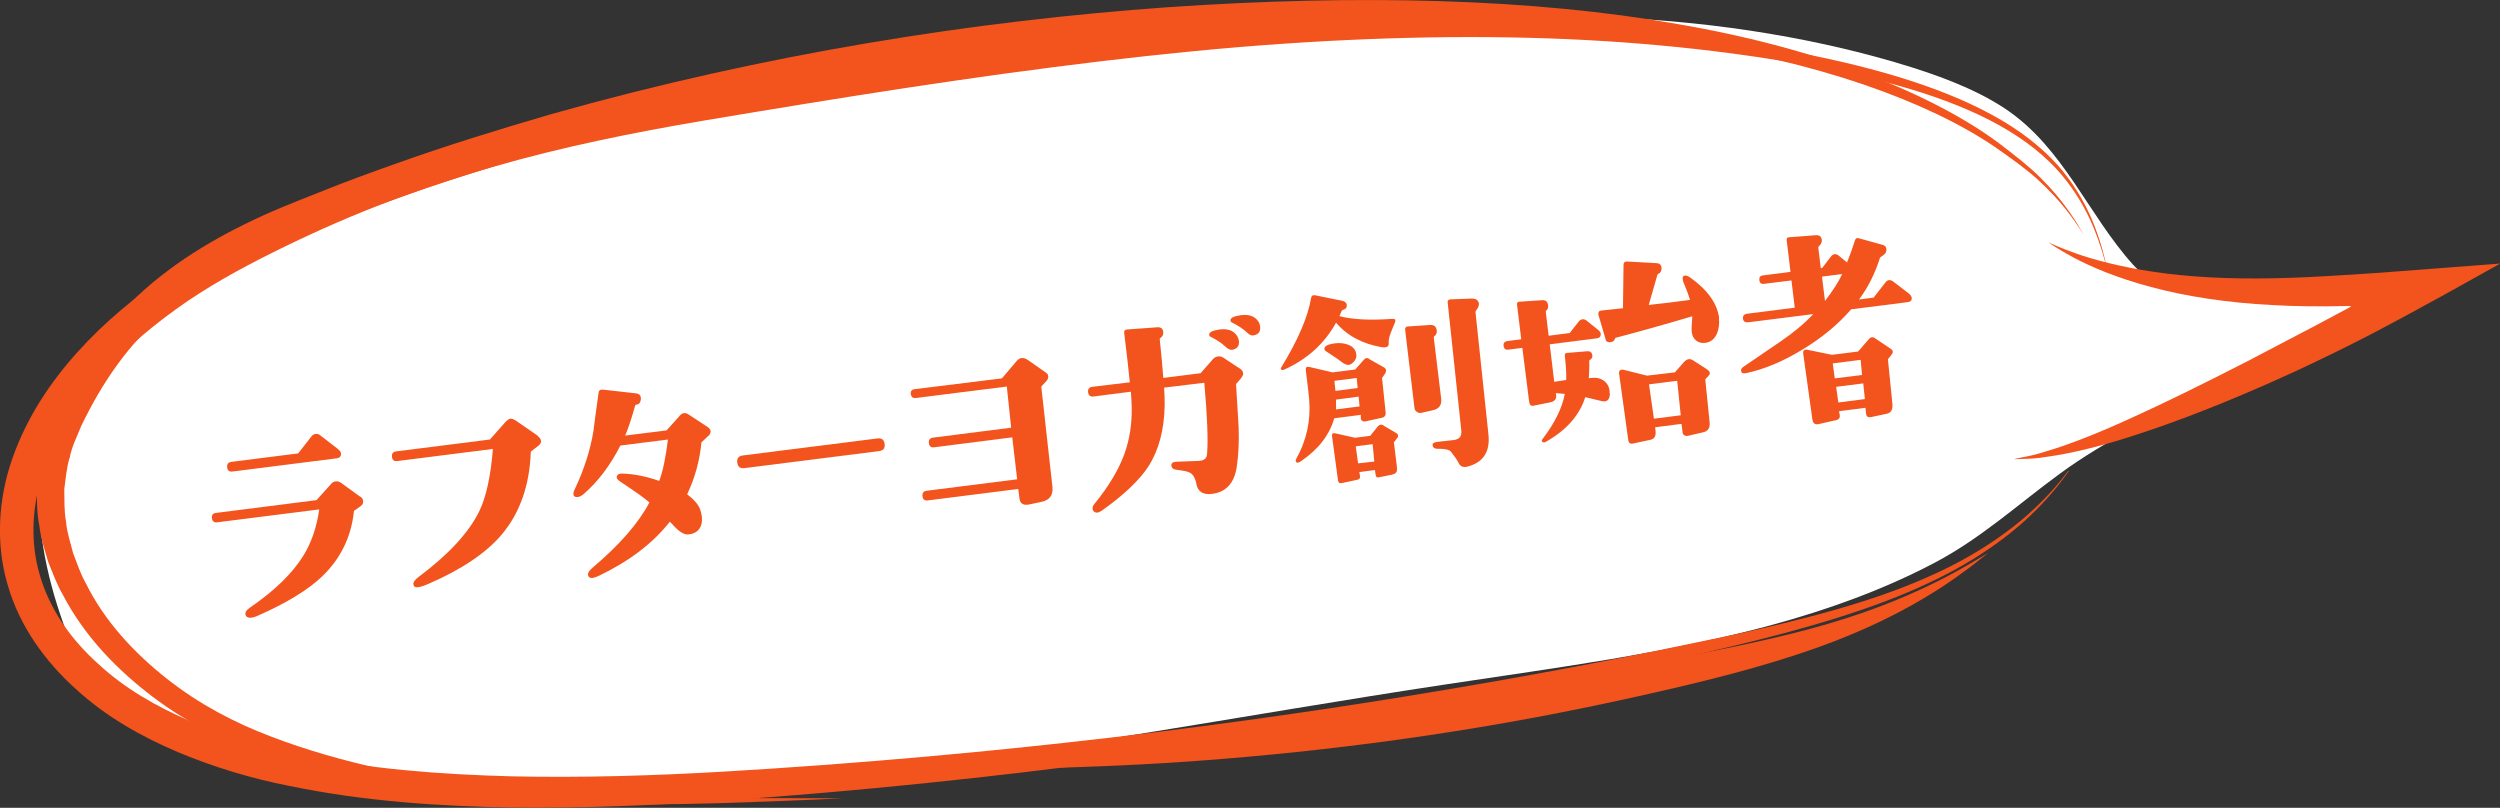<?xml version="1.0" encoding="UTF-8"?><svg id="_レイヤー_2" xmlns="http://www.w3.org/2000/svg" width="183.55" height="59.31" viewBox="0 0 183.55 59.31"><rect x="0" y="0" width="183.55" height="59.31" fill="#333333" stroke="none"/><defs><style>.cls-1{fill:#fff;}.cls-2{fill:#f3531c;}</style></defs><g id="G-レイアウト"><path class="cls-1" d="M139.23,4.6c2.93.86,5.75,1.9,7.96,3.36,4.33,2.88,6.08,7.78,9.45,11.51,3.23,3.57,11.09,2.28,15.5,2,.47-.03.98-.06,1.4.17s.69.81.42,1.19c-.09.13-.23.22-.37.31-7.16,4.43-15.54,6.65-22.36,11.64-3.06,2.24-5.77,4.73-9.16,6.52-3.8,2.01-7.89,3.47-12.04,4.6-7.7,2.09-15.78,3.12-23.76,4.33-15.15,2.28-30.22,5.25-45.45,6.77s-30.88,1.54-44.2-1.96c-3.37-.88-6.65-2.03-8.74-3.89-1.72-1.53-2.53-3.43-3.21-5.32-2.64-7.38-3.27-16.02,4.37-22.8,5.41-4.8,13.97-7.75,22.3-10.13C58.2,5.24,89.14.46,117.03,1.24c7.83.22,15.4,1.36,22.21,3.36Z"/><path class="cls-2" d="M26.46,36.46c.12.08.19.19.2.32.02.15-.04.28-.18.38l-.49.35c-.2,1.92-.99,3.53-2.37,4.84-1.03.98-2.6,1.93-4.7,2.86-.18.08-.32.12-.44.14-.25.03-.39-.04-.45-.2-.06-.18.06-.37.38-.58,1.77-1.22,3.05-2.47,3.85-3.75.6-.96.99-2.1,1.18-3.42l-7.5.95c-.22.03-.35-.07-.38-.31-.03-.22.07-.35.29-.38l7.39-.94,1.07-1.19c.09-.11.21-.17.35-.19.13-.02.26.03.41.13l1.39,1.01ZM25.03,33.28c.03.21-.08.34-.31.37l-7.65.97c-.23.03-.37-.07-.39-.31-.03-.23.08-.37.31-.4l4.9-.62.97-1.24c.08-.11.19-.17.3-.19.13-.02.25.02.35.1l1.24.96c.18.14.27.26.29.35Z"/><path class="cls-2" d="M39.48,32.02c.14.1.22.21.24.33.02.14-.05.27-.2.38l-.55.43c-.08,2.46-.79,4.48-2.12,6.07-1.15,1.37-2.96,2.58-5.4,3.64-.32.14-.57.22-.75.24-.21.03-.33-.04-.35-.22-.02-.15.12-.33.42-.56,2.19-1.64,3.67-3.25,4.43-4.82.5-1.04.83-2.55.99-4.55l-7.02.89c-.23.03-.37-.07-.39-.31-.03-.23.07-.37.31-.4l6.88-.87,1.09-1.23c.16-.18.3-.28.4-.3.12-.01.26.04.44.16l1.59,1.1Z"/><path class="cls-2" d="M52.05,31.96l-.55.52c-.13,1.35-.48,2.62-1.05,3.81.5.38.82.75.95,1.1.06.18.11.36.13.55.04.36-.02.66-.2.9-.18.24-.45.37-.81.4-.31.02-.69-.22-1.13-.72-.06-.07-.13-.14-.21-.22-1.22,1.56-2.94,2.88-5.16,3.95-.21.1-.38.16-.48.18-.22.03-.35-.05-.37-.25-.01-.13.1-.3.36-.52,1.96-1.66,3.35-3.25,4.15-4.77-.3-.28-1-.77-2.08-1.49-.24-.15-.34-.28-.32-.38.02-.18.17-.26.44-.25.85.03,1.74.21,2.68.54.27-.71.48-1.72.64-3.04l-3.49.44c-.74,1.45-1.63,2.63-2.67,3.54-.16.14-.31.22-.46.24-.19.02-.3-.04-.32-.2-.01-.08.02-.21.1-.37.67-1.41,1.12-2.81,1.36-4.2.08-.65.21-1.61.39-2.89.02-.18.14-.25.35-.22l2.39.27c.27.03.39.18.36.46-.03.23-.14.35-.33.37-.04,0-.07.03-.09.08-.26.93-.5,1.66-.73,2.19l3.04-.38.99-1.1c.18-.2.38-.22.61-.08l1.43.94c.12.08.18.18.2.28s-.03.22-.12.34Z"/><path class="cls-2" d="M64.95,32.6c.04.31-.1.48-.41.52l-9.89,1.25c-.31.04-.48-.1-.52-.41-.04-.31.1-.48.41-.52l9.89-1.25c.31-.04.48.1.52.41Z"/><path class="cls-2" d="M76.84,27.96l-.39.42.82,7.37c.06.6-.2.96-.78,1.09l-.89.19c-.45.1-.7-.04-.75-.43l-.09-.7-6.64.84c-.23.03-.37-.07-.39-.31-.03-.23.07-.37.31-.4l6.64-.84-.36-3.08-5.73.73c-.23.03-.37-.07-.39-.31-.03-.23.07-.37.31-.4l5.73-.73-.32-3.02-6.67.84c-.22.03-.35-.07-.38-.29-.03-.21.07-.33.3-.36l6.39-.79,1.08-1.27c.11-.13.23-.21.35-.22.16-.02.32.03.49.15l1.3.91c.11.07.17.16.18.27.01.12-.02.22-.11.32Z"/><path class="cls-2" d="M91.16,27.72l-.41.48.19,3.15c.04,1.09-.01,2.07-.14,2.94-.18,1.18-.78,1.84-1.81,1.97-.71.09-1.1-.2-1.18-.88-.09-.29-.2-.49-.33-.6-.13-.11-.36-.18-.68-.23l-.43-.06c-.24-.03-.36-.14-.37-.33,0-.16.12-.25.38-.26l1.63-.06c.38-.02.58-.17.61-.47.09-1.03.02-2.79-.2-5.27l-2.95.36c.03.55.05.98.04,1.29-.03,1.8-.43,3.3-1.19,4.49-.65,1-1.78,2.08-3.41,3.24-.26.18-.46.21-.61.06-.05-.05-.08-.1-.08-.17-.02-.13.03-.25.13-.37,1.04-1.27,1.77-2.49,2.2-3.66.38-1.04.56-2.18.54-3.42,0-.32-.03-.71-.06-1.16l-2.74.35c-.24.03-.37-.07-.4-.31-.03-.23.07-.37.31-.4l2.75-.33c-.09-.91-.22-2.11-.41-3.61-.02-.17.05-.26.23-.27l2.19-.16c.28-.02.43.1.45.38,0,.17-.06.31-.21.4-.04.03-.06.06-.05.1.11,1.07.2,2.02.26,2.84l2.74-.35.91-1.04c.1-.11.22-.17.37-.19.14-.02.27.01.4.1l1.24.82c.12.08.18.18.2.3.01.11-.03.22-.12.32ZM90.86,24.73c.05.1.09.2.1.3.04.35-.11.57-.47.65-.15.03-.31-.04-.5-.21-.26-.25-.61-.49-1.04-.71-.12-.04-.18-.11-.17-.21.01-.17.27-.29.77-.36.64-.08,1.08.1,1.32.55ZM92.44,23.69c.04.1.07.2.08.3.04.34-.11.55-.46.63-.16.04-.33-.03-.51-.21-.26-.25-.61-.48-1.04-.7-.12-.04-.18-.11-.17-.21.01-.17.27-.29.77-.36.64-.08,1.08.1,1.33.55Z"/><path class="cls-2" d="M102.41,23.69c-.1.24-.2.49-.3.74-.12.31-.17.56-.15.75s-.07.3-.25.32c-.06,0-.13,0-.21,0-1.45-.24-2.58-.84-3.41-1.81-.84,1.54-2.12,2.69-3.83,3.46-.07.03-.13.03-.16,0-.04-.03-.06-.06-.06-.08s0-.05.02-.08c1.22-1.99,1.96-3.69,2.2-5.11.03-.17.13-.23.3-.2l1.92.39c.28.05.41.18.4.37,0,.17-.11.28-.32.32-.03.01-.11.17-.22.45.92.25,2.22.32,3.91.2.19-.01.25.08.16.29ZM101.65,26.99c.07.07.11.13.12.2,0,.06-.02.14-.08.24l-.22.32.26,2.5c.03.23-.06.38-.26.42l-1.22.27c-.21.03-.33-.06-.34-.25v-.23s-1.95.25-1.95.25c-.35,1.23-1.16,2.28-2.44,3.15-.16.11-.27.14-.33.09-.07-.07-.08-.15-.03-.24.76-1.35,1.09-2.81.96-4.38-.02-.26-.1-.98-.25-2.16-.02-.19.06-.27.25-.23l1.72.4,1.66-.21.63-.71c.13-.16.28-.17.43-.04l1.08.61ZM99.27,26.68c-.08.06-.16.1-.23.11-.16.02-.37-.07-.62-.28-.05-.05-.4-.29-1.05-.71-.08-.05-.13-.11-.13-.18-.02-.2.23-.34.76-.41.36-.05.69-.01.99.1.35.14.55.37.59.71.03.25-.07.46-.31.66ZM102.58,32.16l-.24.32.21,1.71c.03.22.02.37-.01.44-.05.11-.18.19-.39.23l-.89.18c-.16.05-.25-.02-.27-.23l-.04-.3-1.15.15.05.27c.03.17-.04.27-.22.3l-1.12.24c-.16.03-.25-.03-.27-.18l-.45-3.32c0-.05.01-.1.06-.14.04-.03.09-.03.16-.02l1.47.33,1.12-.14.54-.67c.15-.18.31-.2.48-.06l.93.55c.12.09.13.21.04.34ZM99.61,27.75l-1.63.21c0-.06,0-.05,0,.03,0,.08,0,.19.03.34l.04.37,1.63-.21-.07-.74ZM99.74,29.12l-1.65.22c.01.28,0,.52,0,.72l1.73-.22-.07-.72ZM100.77,32.61l-1.23.16.17,1.25,1.19-.13-.12-1.27ZM105.49,24.28c.01.18-.05.32-.19.41-.03.04-.04.08-.03.12l.54,4.45c.06.47-.15.76-.61.86l-.84.19c-.12.03-.23,0-.33-.07-.11-.07-.17-.17-.18-.29l-.68-5.7c-.02-.18.04-.28.19-.28l1.64-.11c.3-.02.46.13.49.43ZM108.57,22.38c0,.09-.03.18-.11.29-.08.11-.13.19-.13.24l.95,8.98c.14,1.29-.39,2.09-1.59,2.38-.22.05-.4,0-.54-.17-.12-.26-.34-.59-.67-.99-.13-.09-.36-.14-.69-.16h-.29c-.2-.02-.3-.1-.32-.25-.02-.14.09-.22.31-.25l1.22-.14c.43-.04.62-.27.58-.69l-1-9.4c-.02-.15.05-.23.2-.24l1.54-.06c.36-.01.54.14.56.45Z"/><path class="cls-2" d="M118.2,28.9c-.01.35-.14.54-.37.57-.06,0-.12,0-.18-.01l-1.26-.3c-.42,1.33-1.38,2.42-2.88,3.27-.1.06-.18.07-.24.03-.08-.05-.1-.12-.04-.19.91-1.19,1.46-2.3,1.66-3.35-.21-.02-.43-.04-.66-.06l.02.14c.04.3-.11.48-.44.54l-1.24.25c-.17.03-.27-.07-.3-.3l-.5-3.95-1.02.13c-.21.03-.33-.07-.36-.28-.02-.2.07-.32.28-.35l1.02-.13-.31-2.54c-.02-.14.04-.21.18-.22l1.66-.11c.27-.02.41.1.44.38.02.17-.02.29-.13.37-.03.03-.04.06-.04.1l.21,1.76,1.55-.2.65-.83c.08-.11.18-.17.29-.18.1-.01.2.02.31.11l.81.65c.13.1.2.2.21.28.03.21-.07.33-.28.36l-3.46.44.33,2.75c.29-.05.58-.09.88-.13.02-.48-.02-1.07-.1-1.76-.02-.15.04-.23.18-.23l1.46-.12c.21-.02.34.08.38.28.02.16-.04.28-.18.35-.04.03-.06.06-.05.1.02.32,0,.74-.03,1.25l.18-.02c.38-.05.71.03.97.24.26.21.39.51.38.89ZM126.2,23.35c.05.42,0,.8-.14,1.14-.18.4-.46.63-.84.68-.41.05-.7-.09-.9-.42-.05-.09-.09-.21-.11-.34-.02-.16-.02-.35,0-.58l.04-.61c-2.05.61-3.91,1.13-5.59,1.57-.05,0-.08.03-.09.08-.05.15-.15.23-.31.25-.24.03-.37-.06-.39-.26l-.52-1.77c-.02-.17.05-.27.22-.29l1.59-.17.04-3.17c0-.18.09-.27.26-.26l2.14.12c.26.01.39.14.39.39,0,.19-.08.33-.24.4-.04.02-.07.05-.07.09l-.63,2.19c.14-.02.28-.04.42-.05.56-.06.85-.09.9-.1l1.71-.22c-.12-.4-.29-.85-.5-1.35-.02-.07-.03-.14-.04-.19-.02-.15.04-.23.17-.25.1-.01.21.03.36.13,1.29.91,2.01,1.91,2.15,3ZM125.46,27.57l-.26.28.32,3.15c.04.42-.12.67-.48.74l-1.12.26c-.11.02-.2,0-.27-.05-.08-.06-.12-.14-.12-.25l-.07-.58-1.94.25.03.27c.04.37-.08.59-.38.65l-1.25.27c-.22.05-.34-.03-.37-.23l-.68-4.92c-.02-.16.05-.25.21-.27.03,0,.06,0,.08,0l1.76.44,2.05-.24.64-.73c.13-.15.26-.23.38-.24.1-.01.2.02.32.09l1.04.67c.21.16.24.31.1.44ZM123.13,27.96l-2.06.26.36,2.52,1.97-.25-.26-2.54Z"/><path class="cls-2" d="M140.36,21.85c.02.19-.07.3-.27.33l-4.18.53c-.93,1.08-2.09,2.05-3.5,2.91-1.46.9-2.86,1.49-4.19,1.77-.19.04-.31.02-.35-.05-.08-.15-.05-.28.1-.39l2.7-1.84c1-.68,1.82-1.36,2.46-2.05l-4.75.6c-.25.03-.38-.05-.41-.26-.03-.21.08-.34.33-.37l3.47-.44-.24-2-2.02.25c-.2.03-.32-.07-.34-.28-.02-.2.06-.32.27-.34l2.02-.26-.28-2.31c-.02-.15.04-.23.18-.23l1.95-.15c.28-.02.43.1.45.38,0,.15-.06.29-.21.42-.04.04-.06.08-.05.12l.18,1.49h.1s.63-.82.63-.82c.09-.12.19-.19.29-.2.1-.01.2.03.31.12l.6.49c.19-.47.39-1.01.58-1.62.05-.15.14-.2.27-.16l1.66.46c.23.04.36.15.38.33.02.18-.05.33-.22.45-.17.12-.25.18-.25.19-.36,1.15-.87,2.17-1.54,3.07l1.07-.14.86-1.1c.08-.11.17-.17.27-.18.11-.01.21.02.32.11l1.11.85c.14.11.22.22.23.31ZM138.83,25.62c.17.11.18.25.05.42l-.27.33.33,3.29c.04.41-.1.65-.42.72l-1.14.24c-.22.05-.34-.03-.37-.23l-.05-.45-1.94.25.05.27c.04.21-.05.34-.28.39l-1.28.29c-.26.06-.41-.07-.45-.38l-.67-4.81c-.02-.17.04-.27.19-.28.02,0,.04,0,.07,0l1.85.38,1.92-.24.78-.9c.15-.18.32-.2.5-.05l1.12.75ZM135.26,20.12l-1.49.19.22,1.79c.57-.74.99-1.4,1.27-1.98ZM136.61,26.42l-2.05.26.15,1.1,2-.25-.1-1.11ZM136.79,28.15l-1.98.25.16,1.15,1.95-.25-.12-1.15Z"/><path class="cls-2" d="M62.03,58.6s-3.28.18-9.23.37c-2.98.08-6.62.15-10.85.04-4.23-.11-9.07-.43-14.35-1.38-2.64-.51-5.38-1.18-8.17-2.16-2.78-.96-5.62-2.35-8.19-4.29-2.56-1.94-4.99-4.38-6.62-7.5-.44-.76-.75-1.6-1.08-2.43-.25-.86-.55-1.72-.65-2.64-.19-.9-.17-1.84-.2-2.77.1-.93.15-1.88.42-2.8.17-.94.6-1.81.94-2.69.39-.83.81-1.65,1.26-2.46.92-1.62,2.01-3.2,3.3-4.63,2.57-2.9,5.9-5.11,9.42-6.83,1.76-.88,3.59-1.59,5.41-2.31,1.82-.74,3.67-1.41,5.55-2.08,3.75-1.34,7.6-2.53,11.52-3.67C56.23,3.93,71.65,1.53,85.74.53c14.08-.97,26.9-.63,37.45,1.24,10.55,1.8,18.77,5.17,23.58,8.75,1.19.91,2.24,1.72,3.05,2.54.82.81,1.44,1.57,1.9,2.2.46.63.78,1.14.98,1.49.2.35.3.53.3.53,0,0-.11-.17-.32-.51-.22-.34-.56-.83-1.04-1.44-.49-.61-1.14-1.33-1.98-2.1-.83-.77-1.91-1.54-3.12-2.39-4.89-3.35-13.09-6.37-23.56-7.84-10.47-1.54-23.15-1.57-37.09-.38-13.94,1.22-29.19,3.76-44.72,8.12-3.87,1.13-7.68,2.29-11.38,3.6-1.85.65-3.69,1.3-5.48,2.02-1.81.7-3.59,1.37-5.26,2.19-3.36,1.6-6.42,3.61-8.78,6.2-1.19,1.29-2.2,2.71-3.08,4.21-.44.75-.84,1.52-1.22,2.3-.3.77-.69,1.5-.84,2.29-.25.77-.3,1.58-.41,2.37.02.8-.02,1.6.13,2.38.06.79.33,1.55.52,2.32.29.74.53,1.49.92,2.18,1.4,2.84,3.59,5.16,5.96,7.03,2.38,1.88,5,3.25,7.68,4.26,2.67,1.02,5.33,1.75,7.9,2.33,5.16,1.08,9.94,1.56,14.15,1.81,4.21.25,7.84.32,10.82.36,5.95.01,9.24.02,9.24.02Z"/><path class="cls-2" d="M151.89,34.6s-.17.24-.52.7c-.35.46-.89,1.13-1.68,1.94-1.56,1.62-4.2,3.76-8.11,5.57-3.89,1.85-8.95,3.36-14.87,4.75-5.92,1.4-12.68,2.89-20.21,4.31-15.04,2.87-33.13,5.49-53.35,6.91-5.06.35-10.27.57-15.61.51-5.33-.1-10.81-.45-16.31-1.59-2.75-.54-5.5-1.36-8.17-2.48-2.66-1.13-5.29-2.6-7.5-4.64-2.23-2-4.13-4.6-5-7.65-.9-3.04-.68-6.36.36-9.3,1.04-2.96,2.76-5.55,4.77-7.78,2.01-2.24,4.32-4.12,6.73-5.76,2.43-1.63,5-2.97,7.54-4.19,2.55-1.23,5.14-2.33,7.75-3.3,10.45-3.95,21.15-5.55,31.11-7.03,10.01-1.52,19.57-2.75,28.56-3.48,8.99-.73,17.42-.9,25.08-.54,7.67.35,14.58,1.27,20.54,2.51,5.97,1.21,11.06,2.88,14.7,5.23,1.81,1.17,3.23,2.51,4.2,3.86.98,1.34,1.58,2.62,1.97,3.68.4,1.06.6,1.9.73,2.46.12.56.18.85.18.85,0,0-.07-.29-.21-.85-.15-.56-.38-1.39-.8-2.43-.42-1.04-1.05-2.29-2.05-3.58-.99-1.3-2.42-2.57-4.23-3.67-3.63-2.21-8.7-3.73-14.64-4.79-5.96-1.09-12.83-1.84-20.44-2.04-7.61-.2-15.97.12-24.89.99-8.92.87-18.42,2.23-28.38,3.85-4.99.83-10.1,1.6-15.23,2.71-5.13,1.1-10.3,2.53-15.37,4.47-2.54.96-5.05,2.05-7.54,3.26-2.49,1.21-4.94,2.5-7.22,4.04-2.27,1.56-4.43,3.32-6.26,5.38-1.84,2.04-3.38,4.39-4.27,6.94-.9,2.55-1.07,5.29-.33,7.79.72,2.52,2.29,4.74,4.28,6.52,1.96,1.83,4.33,3.17,6.8,4.23,2.48,1.05,5.07,1.85,7.72,2.38,5.27,1.13,10.63,1.52,15.87,1.66,5.25.11,10.4-.05,15.43-.34,20.14-1.18,38.21-3.49,53.26-6.04,7.53-1.26,14.31-2.6,20.25-3.86,5.93-1.25,10.99-2.61,14.88-4.34,3.91-1.69,6.59-3.74,8.19-5.3.81-.78,1.37-1.43,1.73-1.88.36-.45.54-.69.54-.69Z"/><path class="cls-2" d="M145.94,40.62s-.22.17-.63.5c-.41.34-1.03.8-1.85,1.38-1.65,1.15-4.16,2.68-7.51,4.07-3.34,1.41-7.49,2.63-12.11,3.73-4.62,1.1-9.72,2.18-15.12,3.08-10.81,1.81-20.71,2.6-27.87,2.88-3.58.15-6.48.18-8.49.19-2-.01-3.11-.02-3.11-.02,0,0,1.1-.13,3.09-.37,1.99-.25,4.86-.6,8.41-1.04,7.09-.9,16.84-2.3,27.56-4.09,5.36-.89,10.46-1.81,15.09-2.68,4.63-.87,8.75-1.76,12.12-2.85,3.37-1.07,5.98-2.3,7.74-3.24.87-.48,1.55-.86,2-1.14.45-.27.69-.41.69-.41Z"/><path class="cls-2" d="M147.89,33.7s.21-.04.61-.13c.4-.07.98-.19,1.72-.43,1.48-.43,3.56-1.22,6.06-2.36,2.51-1.13,5.45-2.58,8.69-4.24,1.61-.84,3.31-1.73,5.06-2.65.82-.44,1.64-.88,2.49-1.33,0-.01,0-.01,0-.01h.04s.05-.03.04-.05c0,0,0-.01-.03-.02h-.03s.04-.02-.28-.01c-1.87.04-3.67.03-5.38-.07-3.42-.17-6.48-.66-8.96-1.33-2.49-.66-4.39-1.48-5.64-2.14-1.25-.67-1.87-1.13-1.87-1.13,0,0,.7.34,2.01.81,1.31.46,3.27.99,5.73,1.35,2.47.37,5.44.54,8.77.47,1.66-.03,3.42-.12,5.25-.24.82-.05,1.65-.11,2.49-.16.95-.07,1.91-.14,2.88-.22,1.98-.15,3.99-.3,6.03-.46-1.21.68-2.66,1.48-4.13,2.3-1.78.98-3.58,1.96-5.4,2.91-.52.27-1.04.53-1.55.79-.46.22-.91.45-1.36.67-1.8.88-3.55,1.69-5.24,2.42-3.37,1.47-6.48,2.65-9.14,3.51-2.65.87-4.87,1.37-6.42,1.58-.77.13-1.38.16-1.79.16-.41.01-.62.02-.62.02Z"/></g></svg>